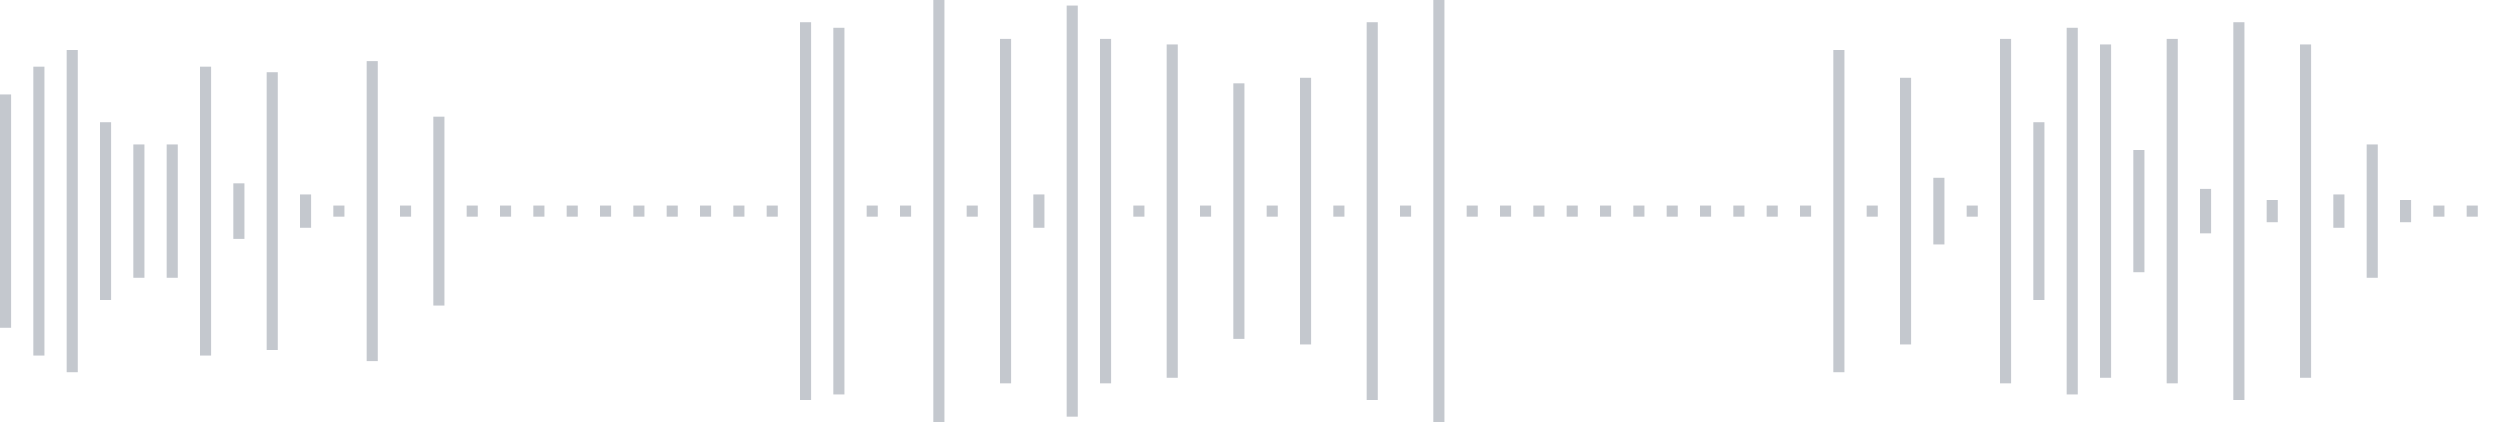 <svg xmlns="http://www.w3.org/2000/svg" xmlns:xlink="http://www.w3/org/1999/xlink" viewBox="0 0 225 38" preserveAspectRatio="none" width="100%" height="100%" fill="#C4C8CE"><g id="waveform-daae4fd1-4c28-428e-9311-513a10566d1e"><rect x="0" y="8.5" width="1" height="21"/><rect x="3" y="6.0" width="1" height="26"/><rect x="6" y="4.5" width="1" height="29"/><rect x="9" y="11.0" width="1" height="16"/><rect x="12" y="13.0" width="1" height="12"/><rect x="15" y="13.0" width="1" height="12"/><rect x="18" y="6.0" width="1" height="26"/><rect x="21" y="16.5" width="1" height="5"/><rect x="24" y="6.5" width="1" height="25"/><rect x="27" y="17.5" width="1" height="3"/><rect x="30" y="18.5" width="1" height="1"/><rect x="33" y="5.5" width="1" height="27"/><rect x="36" y="18.5" width="1" height="1"/><rect x="39" y="10.5" width="1" height="17"/><rect x="42" y="18.5" width="1" height="1"/><rect x="45" y="18.5" width="1" height="1"/><rect x="48" y="18.5" width="1" height="1"/><rect x="51" y="18.5" width="1" height="1"/><rect x="54" y="18.5" width="1" height="1"/><rect x="57" y="18.5" width="1" height="1"/><rect x="60" y="18.5" width="1" height="1"/><rect x="63" y="18.5" width="1" height="1"/><rect x="66" y="18.5" width="1" height="1"/><rect x="69" y="18.5" width="1" height="1"/><rect x="72" y="2.0" width="1" height="34"/><rect x="75" y="2.5" width="1" height="33"/><rect x="78" y="18.5" width="1" height="1"/><rect x="81" y="18.5" width="1" height="1"/><rect x="84" y="-0.5" width="1" height="39"/><rect x="87" y="18.5" width="1" height="1"/><rect x="90" y="3.5" width="1" height="31"/><rect x="93" y="17.5" width="1" height="3"/><rect x="96" y="0.5" width="1" height="37"/><rect x="99" y="3.5" width="1" height="31"/><rect x="102" y="18.5" width="1" height="1"/><rect x="105" y="4.0" width="1" height="30"/><rect x="108" y="18.5" width="1" height="1"/><rect x="111" y="7.5" width="1" height="23"/><rect x="114" y="18.5" width="1" height="1"/><rect x="117" y="7.0" width="1" height="24"/><rect x="120" y="18.5" width="1" height="1"/><rect x="123" y="2.0" width="1" height="34"/><rect x="126" y="18.5" width="1" height="1"/><rect x="129" y="0.0" width="1" height="38"/><rect x="132" y="18.5" width="1" height="1"/><rect x="135" y="18.5" width="1" height="1"/><rect x="138" y="18.5" width="1" height="1"/><rect x="141" y="18.5" width="1" height="1"/><rect x="144" y="18.5" width="1" height="1"/><rect x="147" y="18.5" width="1" height="1"/><rect x="150" y="18.5" width="1" height="1"/><rect x="153" y="18.5" width="1" height="1"/><rect x="156" y="18.5" width="1" height="1"/><rect x="159" y="18.5" width="1" height="1"/><rect x="162" y="18.5" width="1" height="1"/><rect x="165" y="4.5" width="1" height="29"/><rect x="168" y="18.5" width="1" height="1"/><rect x="171" y="7.0" width="1" height="24"/><rect x="174" y="16.0" width="1" height="6"/><rect x="177" y="18.5" width="1" height="1"/><rect x="180" y="3.5" width="1" height="31"/><rect x="183" y="11.0" width="1" height="16"/><rect x="186" y="2.5" width="1" height="33"/><rect x="189" y="4.0" width="1" height="30"/><rect x="192" y="13.5" width="1" height="11"/><rect x="195" y="3.5" width="1" height="31"/><rect x="198" y="17.0" width="1" height="4"/><rect x="201" y="2.0" width="1" height="34"/><rect x="204" y="18.0" width="1" height="2"/><rect x="207" y="4.0" width="1" height="30"/><rect x="210" y="17.5" width="1" height="3"/><rect x="213" y="13.0" width="1" height="12"/><rect x="216" y="18.0" width="1" height="2"/><rect x="219" y="18.5" width="1" height="1"/><rect x="222" y="18.5" width="1" height="1"/></g></svg>
